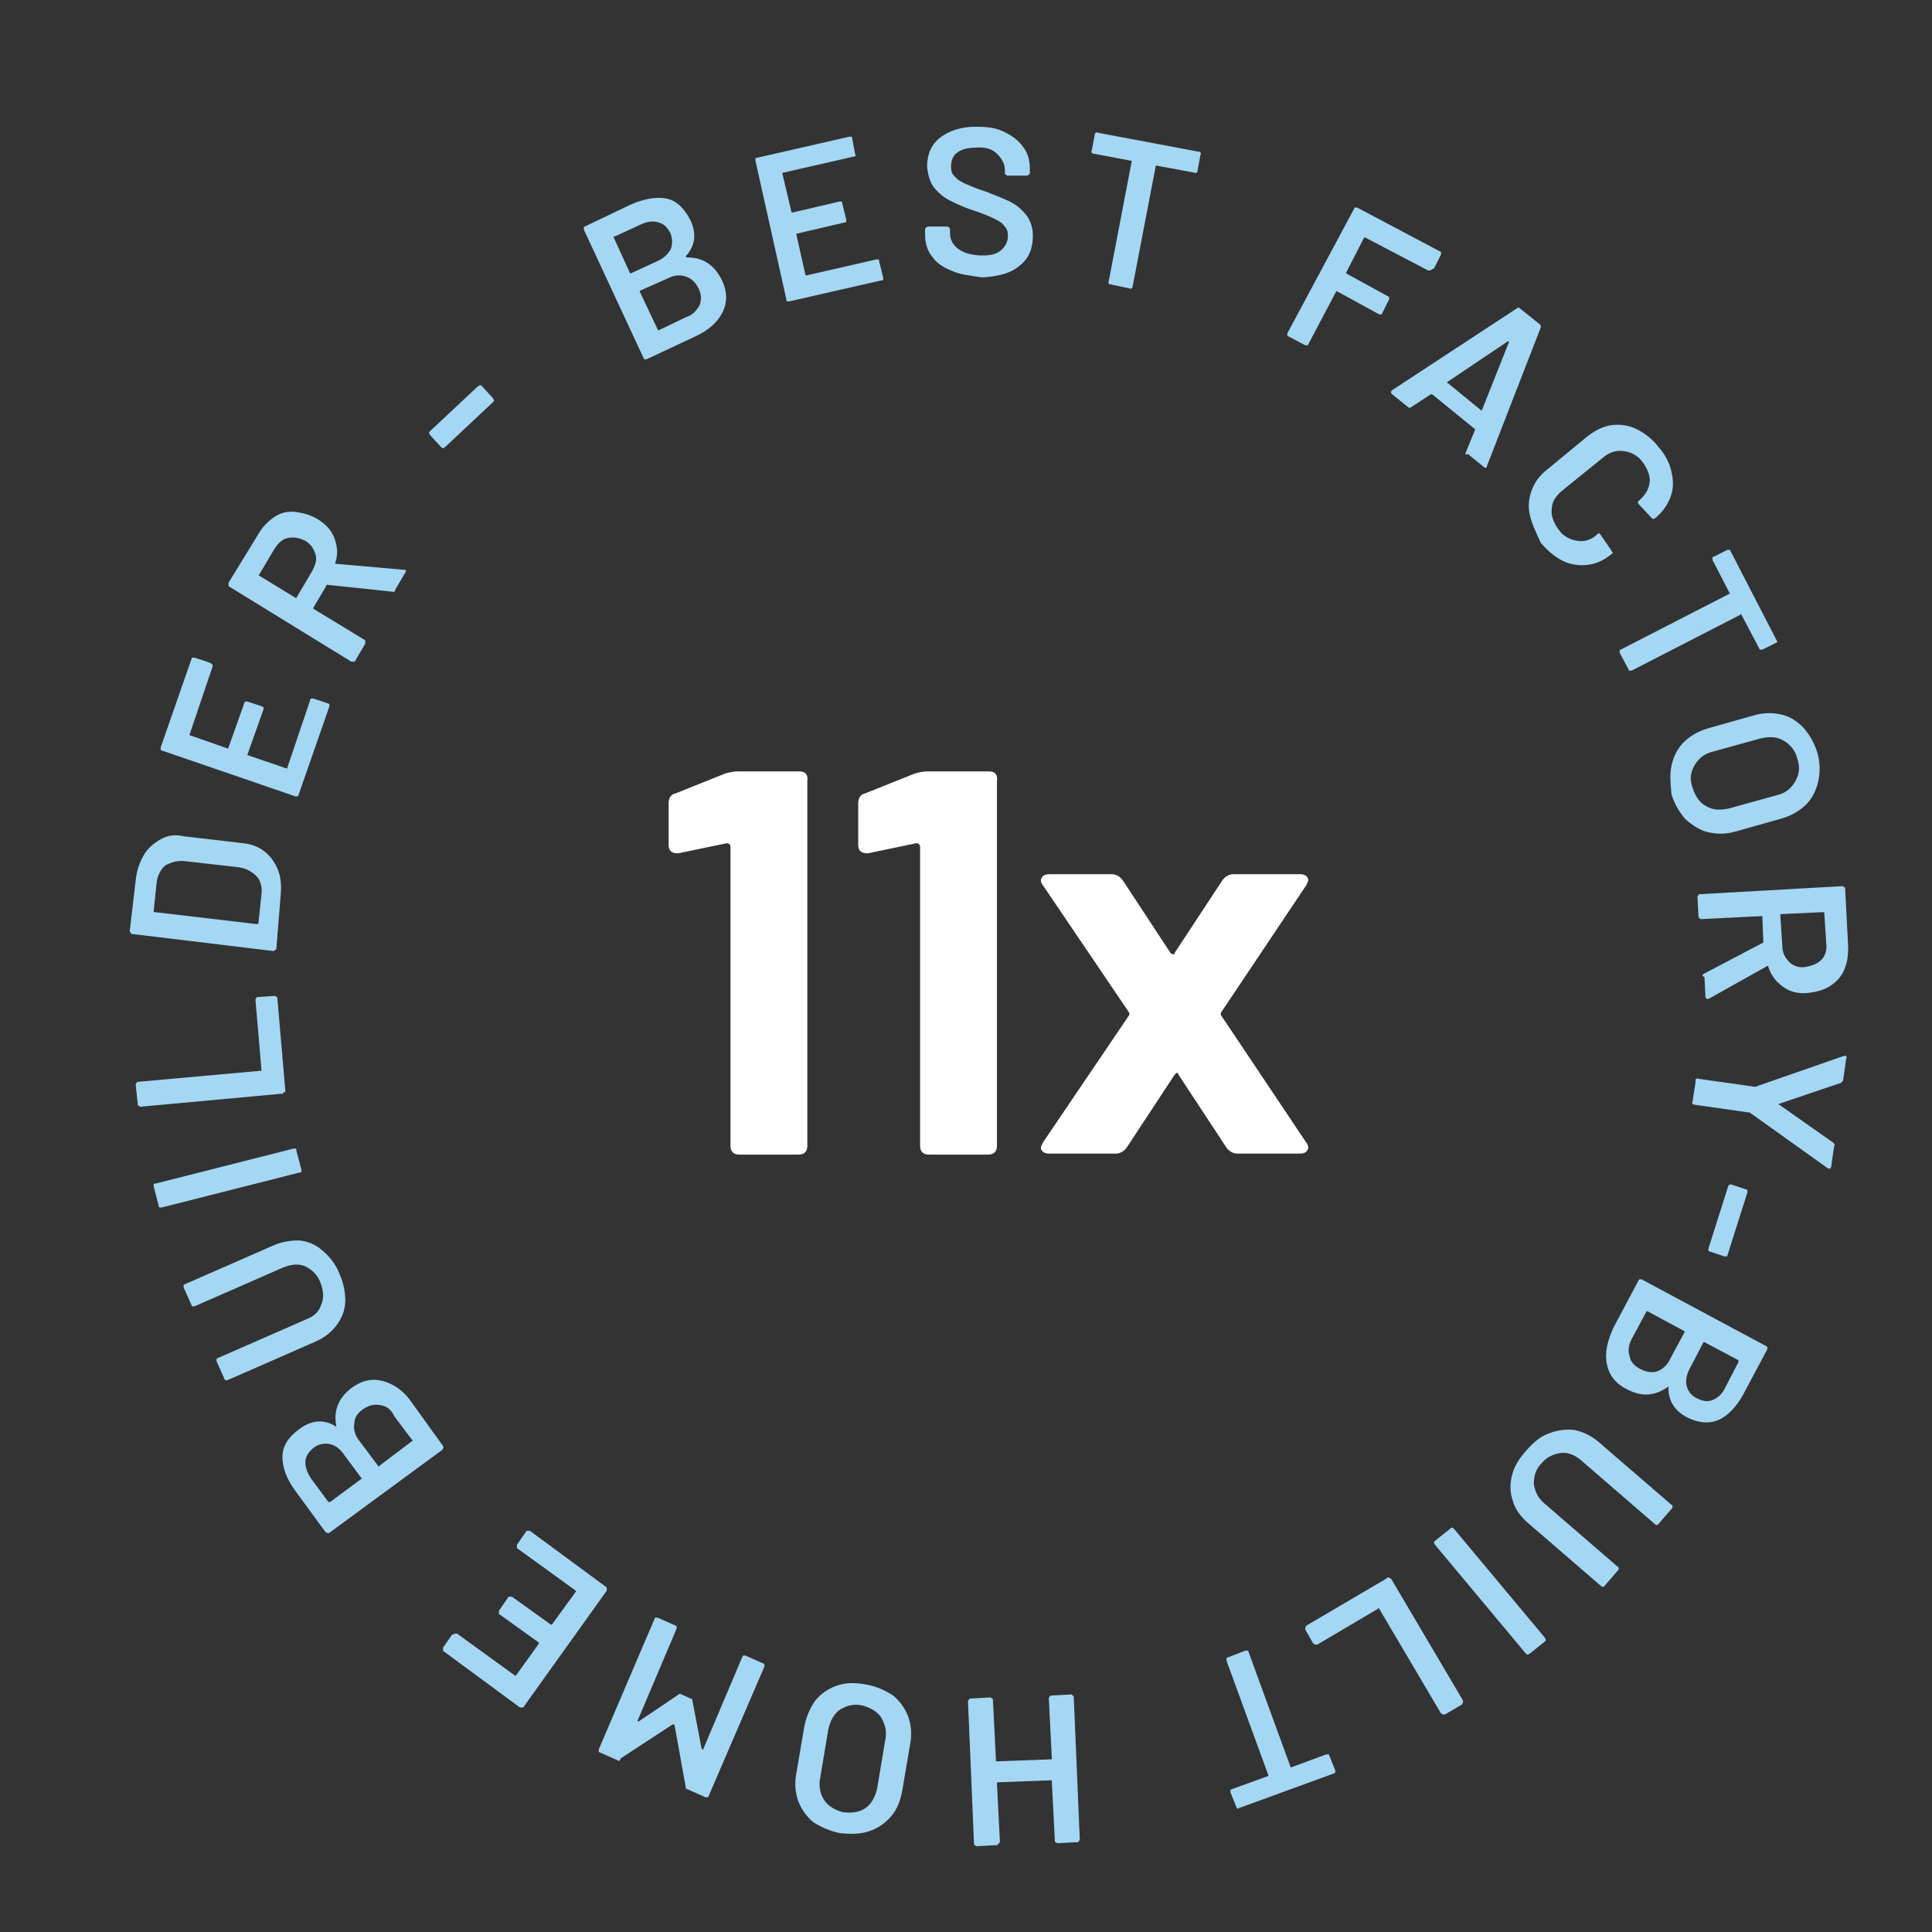 <?xml version="1.0" encoding="utf-8"?>
<!-- Generator: Adobe Illustrator 25.2.3, SVG Export Plug-In . SVG Version: 6.00 Build 0)  -->
<svg version="1.1" id="Groupe" xmlns="http://www.w3.org/2000/svg" xmlns:xlink="http://www.w3.org/1999/xlink" x="0px" y="0px"
	 viewBox="0 0 193.6 193.6" style="enable-background:new 0 0 193.6 193.6;" xml:space="preserve">
<rect x="0" y="0" width="193.6" height="193.6" fill="#333333" stroke="none"/>
<style type="text/css">
	._x005B_Default_x005D_{fill:#FFFFFF;stroke:#A4D7F4;stroke-miterlimit:10;}
	.Drop_x0020_Shadow{fill:none;}
	.Round_x0020_Corners_x0020_2_x0020_pt{fill:#FFFFFF;stroke:#A4D7F4;stroke-miterlimit:10;}
	.Live_x0020_Reflect_x0020_X{fill:none;}
	.Bevel_x0020_Soft{fill:url(#SVGID_1_);}
	.Dusk{fill:#FFFFFF;}
	.Foliage_GS{fill:#FFDD00;}
	.Pompadour_GS{fill-rule:evenodd;clip-rule:evenodd;fill:#44ADE2;}
	.st0{fill:#A4D7F4;}
	.st01{fill:#ffffff;}
	#texte{transform-origin:50%;
  animation:run11x 20s linear infinite;}
	@keyframes run11x {
  from {
    transform:rotate(360deg);
  }
  to {
    transform:rotate(0deg);
  }
}
  }
}
</style>
<linearGradient id="SVGID_1_" gradientUnits="userSpaceOnUse" x1="-515.715" y1="-297.081" x2="-515.008" y2="-296.374">
	<stop  offset="0" style="stop-color:#DEDFE3"/>
	<stop  offset="0.174" style="stop-color:#D8D9DD"/>
	<stop  offset="0.352" style="stop-color:#C9CACD"/>
	<stop  offset="0.532" style="stop-color:#B4B5B8"/>
	<stop  offset="0.714" style="stop-color:#989A9C"/>
	<stop  offset="0.895" style="stop-color:#797C7E"/>
	<stop  offset="1" style="stop-color:#656B6C"/>
</linearGradient>
<g id="_x31_1x">
	<path class="st01" d="M80.1,77.3h-6.2c-0.4,0-0.8,0.1-1.2,0.2l-5,2c-0.5,0.1-0.7,0.5-0.7,1v4.2c0,0.5,0.3,0.8,0.8,0.8H68l4.8-1
		c0.1,0,0.2,0,0.3,0.1c0.1,0.1,0.1,0.2,0.1,0.3v29.9c0,0.6,0.3,0.9,0.9,0.9H80c0.6,0,0.9-0.3,0.9-0.9V78.3
		C81,77.6,80.7,77.3,80.1,77.3z"/>
	<path class="st01" d="M99.1,77.3h-6.2c-0.4,0-0.8,0.1-1.2,0.2l-5,2c-0.5,0.1-0.7,0.5-0.7,1v4.2c0,0.5,0.3,0.8,0.8,0.8H87l4.8-1
		c0.1,0,0.2,0,0.3,0.1c0.1,0.1,0.1,0.2,0.1,0.3v29.9c0,0.6,0.3,0.9,0.9,0.9H99c0.6,0,0.9-0.3,0.9-0.9V78.3
		C100,77.6,99.7,77.3,99.1,77.3z"/>
	<path class="st01" d="M122.4,101.8c-0.1-0.1-0.1-0.3,0-0.4l8.5-12.7c0.1-0.2,0.2-0.4,0.2-0.5c0-0.2-0.1-0.3-0.2-0.4c-0.1-0.1-0.3-0.2-0.6-0.2
		h-6.7c-0.4,0-0.8,0.2-1.1,0.6l-4.8,7.3c0,0.1-0.1,0.2-0.2,0.1c-0.1,0-0.2-0.1-0.2-0.1l-4.8-7.3c-0.3-0.4-0.7-0.6-1.1-0.6h-6.3
		c-0.3,0-0.5,0.1-0.6,0.2s-0.2,0.3-0.2,0.4c0,0.2,0.1,0.4,0.2,0.5l8.6,12.7c0.1,0.1,0.1,0.3,0,0.4l-8.6,12.7
		c-0.1,0.2-0.2,0.4-0.2,0.5c0,0.2,0.1,0.3,0.2,0.4s0.3,0.2,0.6,0.2h6.7c0.4,0,0.8-0.2,1.1-0.6l4.8-7.3c0.1-0.1,0.2-0.2,0.2-0.2
		c0.1,0,0.2,0.1,0.2,0.2l4.8,7.3c0.3,0.4,0.7,0.6,1.1,0.6h6.3c0.3,0,0.5-0.1,0.6-0.2s0.2-0.3,0.2-0.4c0-0.2-0.1-0.4-0.2-0.5
		L122.4,101.8z"/>
</g>
<g id="texte">
	<path class="st0" d="M68.9,25.8c1.6,0,2.7,0.8,3.4,2.2c0.6,1.2,0.6,2.3,0.1,3.3c-0.5,1-1.4,1.8-2.7,2.4L64.8,36c-0.1,0-0.1,0-0.2,0
		c-0.1,0-0.1-0.1-0.1-0.1l-6-12.9c0-0.1,0-0.1,0-0.2c0-0.1,0.1-0.1,0.1-0.1l4.6-2.2c1.4-0.6,2.6-0.8,3.6-0.6c1,0.2,1.8,1,2.4,2.2
		c0.6,1.3,0.5,2.5-0.5,3.6C68.8,25.8,68.8,25.8,68.9,25.8z M61.5,23.8l1.6,3.5c0,0.1,0.1,0.1,0.1,0.1l2.6-1.2
		c0.7-0.3,1.1-0.7,1.4-1.2c0.2-0.5,0.2-1,0-1.6c-0.3-0.6-0.7-1-1.2-1.1c-0.5-0.2-1.2-0.1-1.8,0.2l-2.6,1.2
		C61.5,23.6,61.5,23.7,61.5,23.8z M70.1,30.6c0.2-0.5,0.2-1.1-0.1-1.7c-0.3-0.6-0.7-1-1.3-1.2c-0.6-0.2-1.2-0.1-1.8,0.2l-2.7,1.2
		c-0.1,0-0.1,0.1-0.1,0.1l1.8,3.8c0,0.1,0.1,0.1,0.1,0.1l2.7-1.3C69.4,31.6,69.8,31.1,70.1,30.6z"/>
	<path class="st0" d="M85.7,15.6c0,0.1-0.1,0.1-0.2,0.1l-7,1.6c-0.1,0-0.1,0.1-0.1,0.1l0.9,3.8c0,0.1,0.1,0.1,0.1,0.1l4.7-1.1c0.1,0,0.1,0,0.2,0
		s0.1,0.1,0.1,0.2l0.4,1.6c0,0.1,0,0.1,0,0.2c0,0.1-0.1,0.1-0.2,0.1l-4.7,1.1c-0.1,0-0.1,0.1-0.1,0.1l0.9,4c0,0.1,0.1,0.1,0.1,0.1
		l7-1.6c0.1,0,0.1,0,0.2,0s0.1,0.1,0.1,0.2l0.4,1.6c0,0.1,0,0.1,0,0.2s-0.1,0.1-0.2,0.1l-9.2,2.1c-0.1,0-0.1,0-0.2,0
		s-0.1-0.1-0.1-0.2l-3.1-13.9c0-0.1,0-0.1,0-0.2c0-0.1,0.1-0.1,0.2-0.1l9.2-2.1c0.1,0,0.1,0,0.2,0c0.1,0,0.1,0.1,0.1,0.2l0.3,1.6
		C85.8,15.5,85.8,15.6,85.7,15.6z"/>
	<path class="st0" d="M95.3,27.1c-0.8-0.3-1.5-0.8-1.9-1.4c-0.5-0.6-0.7-1.4-0.7-2.2l0-0.5c0-0.1,0-0.1,0.1-0.2c0,0,0.1-0.1,0.2-0.1l1.9,0
		c0.1,0,0.1,0,0.2,0.1c0,0,0.1,0.1,0.1,0.2l0,0.4c0,0.6,0.3,1.2,0.9,1.6c0.6,0.4,1.4,0.6,2.4,0.6c0.9,0,1.5-0.2,1.9-0.6
		s0.6-0.8,0.6-1.4c0-0.4-0.1-0.7-0.4-1c-0.2-0.3-0.6-0.5-1-0.7c-0.4-0.2-1.1-0.5-2-0.8c-1-0.3-1.8-0.7-2.4-1
		c-0.6-0.3-1.1-0.7-1.6-1.3c-0.4-0.5-0.6-1.2-0.7-2.1c0-1.2,0.4-2.2,1.3-2.9s2.1-1.1,3.6-1.1c1.1,0,2,0.1,2.8,0.5
		c0.8,0.4,1.4,0.8,1.9,1.5c0.5,0.6,0.7,1.4,0.7,2.2l0,0.4c0,0.1,0,0.1-0.1,0.2c0,0-0.1,0.1-0.2,0.1l-1.9,0c-0.1,0-0.1,0-0.2-0.1
		c-0.1,0-0.1-0.1-0.1-0.2l0-0.2c0-0.7-0.3-1.2-0.8-1.7s-1.3-0.7-2.2-0.6c-0.8,0-1.4,0.2-1.8,0.5c-0.4,0.3-0.6,0.8-0.6,1.4
		c0,0.4,0.1,0.8,0.4,1c0.2,0.3,0.6,0.5,1,0.7c0.5,0.2,1.1,0.5,2.1,0.8c1,0.4,1.8,0.7,2.4,1c0.6,0.3,1.1,0.7,1.6,1.3
		c0.4,0.5,0.7,1.2,0.7,2.1c0,1.3-0.4,2.3-1.3,3c-0.9,0.8-2.2,1.1-3.8,1.2C97.1,27.6,96.1,27.5,95.3,27.1z"/>
	<path class="st0" d="M120.3,15.3c0,0.1,0.1,0.1,0,0.2l-0.3,1.6c0,0.1,0,0.1-0.1,0.2c-0.1,0-0.1,0.1-0.2,0l-3.8-0.7c-0.1,0-0.1,0-0.1,0.1
		l-2.3,12c0,0.1,0,0.1-0.1,0.2c-0.1,0-0.1,0.1-0.2,0l-1.9-0.4c-0.1,0-0.1,0-0.2-0.1c0-0.1-0.1-0.1,0-0.2l2.3-12c0-0.1,0-0.1-0.1-0.1
		l-3.7-0.7c-0.1,0-0.1,0-0.2-0.1c0-0.1-0.1-0.1,0-0.2l0.3-1.6c0-0.1,0-0.1,0.1-0.2c0.1,0,0.1-0.1,0.2,0l10.1,1.9
		C120.2,15.2,120.3,15.2,120.3,15.3z"/>
	<path class="st0" d="M143.3,27.1c-0.1,0-0.1,0-0.2,0l-6.3-3.3c-0.1,0-0.1,0-0.1,0l-1.8,3.5c0,0.1,0,0.1,0,0.1l4.2,2.3c0.1,0,0.1,0.1,0.1,0.1
		s0,0.1,0,0.2l-0.7,1.4c0,0.1-0.1,0.1-0.1,0.1c-0.1,0-0.1,0-0.2,0l-4.2-2.3c-0.1,0-0.1,0-0.1,0l-2.8,5.3c0,0.1-0.1,0.1-0.1,0.1
		c-0.1,0-0.1,0-0.2,0l-1.7-0.9c-0.1,0-0.1-0.1-0.1-0.1s0-0.1,0-0.2l6.7-12.5c0-0.1,0.1-0.1,0.1-0.1c0.1,0,0.1,0,0.2,0l8.3,4.4
		c0.1,0,0.1,0.1,0.1,0.1s0,0.1,0,0.2l-0.7,1.4C143.4,27,143.4,27.1,143.3,27.1z"/>
	<path class="st0" d="M146.9,45.3l0.9-2.2c0-0.1,0-0.1,0-0.1l-4.3-3.5c0,0-0.1,0-0.1,0l-2,1.3c-0.1,0.1-0.2,0.1-0.3,0l-1.6-1.3
		c-0.1-0.1-0.1-0.1-0.1-0.2c0-0.1,0-0.1,0.1-0.2l12.5-8.2c0.1-0.1,0.2-0.1,0.3,0l2,1.6c0.1,0.1,0.1,0.2,0.1,0.3l-5.4,13.9
		c0,0,0,0.1,0,0.1c-0.1,0.1-0.2,0.1-0.3,0l-1.6-1.3C146.8,45.6,146.8,45.5,146.9,45.3z M145.1,38.4l3.3,2.7c0.1,0.1,0.1,0,0.1,0
		l2.7-6.8c0-0.1,0-0.1,0-0.1c0,0-0.1,0-0.1,0l-6.1,4.1C145,38.3,145,38.4,145.1,38.4z"/>
	<path class="st0" d="M153.3,51.6c-0.2-0.9-0.1-1.7,0.2-2.5c0.3-0.8,0.8-1.5,1.6-2.1l4-3.3c0.8-0.6,1.6-1,2.4-1.1c0.8-0.1,1.7,0,2.5,0.4
		s1.6,1,2.2,1.8c0.7,0.8,1.1,1.6,1.3,2.5c0.2,0.9,0.2,1.7-0.1,2.5c-0.3,0.8-0.8,1.5-1.5,2.1c-0.1,0-0.1,0.1-0.2,0.1
		c-0.1,0-0.1,0-0.2-0.1l-1.3-1.4c-0.1-0.1-0.1-0.2,0-0.3c0.6-0.5,1-1.1,1.1-1.8c0.1-0.7-0.2-1.4-0.7-2.1c-0.5-0.7-1.2-1-1.9-1.1
		c-0.7-0.1-1.4,0.1-2,0.6l-4.2,3.4c-0.6,0.5-1,1.1-1,1.8c-0.1,0.7,0.2,1.4,0.7,2.1c0.5,0.7,1.2,1,1.9,1.1c0.7,0.1,1.4-0.1,2-0.7
		c0.1-0.1,0.2-0.1,0.3,0.1l1.1,1.6c0,0.1,0.1,0.1,0.1,0.2c0,0.1,0,0.1-0.1,0.1c-0.7,0.6-1.5,1-2.4,1.1c-0.8,0.1-1.7,0-2.5-0.4
		c-0.8-0.4-1.5-1-2.2-1.8C153.9,53.3,153.5,52.5,153.3,51.6z"/>
	<path class="st0" d="M178.1,64.3c0,0.1-0.1,0.1-0.1,0.1l-1.4,0.7c-0.1,0-0.1,0-0.2,0c-0.1,0-0.1-0.1-0.1-0.1l-1.8-3.4c0-0.1-0.1-0.1-0.1,0
		l-10.9,5.6c-0.1,0-0.1,0-0.2,0c-0.1,0-0.1-0.1-0.1-0.1l-0.9-1.7c0-0.1,0-0.1,0-0.2s0.1-0.1,0.1-0.1l10.9-5.6c0.1,0,0.1-0.1,0-0.1
		l-1.7-3.3c0-0.1,0-0.1,0-0.2s0.1-0.1,0.1-0.1l1.4-0.7c0.1,0,0.1,0,0.2,0c0.1,0,0.1,0.1,0.1,0.1l4.7,9.1
		C178.1,64.2,178.1,64.2,178.1,64.3z"/>
	<path class="st0" d="M167.5,76.7c0.2-0.9,0.6-1.7,1.2-2.3s1.4-1.1,2.4-1.4l4.6-1.3c1-0.3,1.9-0.3,2.8-0.1c0.9,0.2,1.6,0.7,2.2,1.3
		c0.6,0.7,1.1,1.5,1.4,2.5c0.3,1,0.3,2,0.1,2.9c-0.2,0.9-0.6,1.7-1.2,2.3s-1.4,1.1-2.4,1.4l-4.6,1.3c-1,0.3-1.9,0.3-2.8,0.1
		s-1.6-0.7-2.3-1.3c-0.6-0.7-1.1-1.5-1.4-2.5C167.4,78.6,167.3,77.6,167.5,76.7z M171,80.8c0.7,0.4,1.4,0.4,2.3,0.2l4.7-1.3
		c0.9-0.2,1.5-0.7,1.9-1.4c0.4-0.7,0.5-1.4,0.2-2.3c-0.2-0.8-0.7-1.4-1.4-1.8c-0.7-0.4-1.4-0.4-2.3-0.2l-4.7,1.3
		c-0.9,0.2-1.5,0.7-1.9,1.4s-0.5,1.4-0.2,2.2C169.9,79.9,170.4,80.5,171,80.8z"/>
	<path class="st0" d="M170.7,97.6l5.9-3.1c0.1,0,0.1-0.1,0.1-0.1l-0.1-2.5c0-0.1,0-0.1-0.1-0.1l-6,0.3c-0.1,0-0.1,0-0.2-0.1
		c-0.1,0-0.1-0.1-0.1-0.2l-0.1-1.9c0-0.1,0-0.1,0.1-0.2c0-0.1,0.1-0.1,0.2-0.1l14.2-0.8c0.1,0,0.1,0,0.2,0.1c0.1,0,0.1,0.1,0.1,0.2
		l0.3,5.8c0,0.9-0.1,1.6-0.4,2.3c-0.3,0.7-0.8,1.2-1.4,1.6c-0.6,0.4-1.4,0.6-2.2,0.7c-1,0.1-1.8-0.1-2.5-0.6s-1.2-1.1-1.5-2
		c0,0,0,0,0-0.1c0,0-0.1,0-0.1,0l-5.9,3.3c-0.1,0-0.1,0-0.1,0c-0.1,0-0.2-0.1-0.2-0.2l-0.1-2C170.5,97.8,170.6,97.7,170.7,97.6z
		 M182.7,91.4l-4.2,0.2c-0.1,0-0.1,0-0.1,0.1l0.2,3.1c0,0.7,0.3,1.2,0.7,1.6c0.4,0.4,1,0.6,1.6,0.5s1.2-0.3,1.6-0.7s0.6-1,0.5-1.7
		l-0.2-3.1C182.8,91.5,182.8,91.4,182.7,91.4z"/>
	<path class="st0" d="M170,108.1c0.1,0,0.1-0.1,0.2,0l5.6,0.8c0.1,0,0.1,0,0.1,0l8.9-3.1c0.1,0,0.1,0,0.1,0c0.1,0,0.2,0.1,0.1,0.3l-0.3,2.1
		c0,0.1-0.1,0.2-0.2,0.3l-6.2,2.1c-0.1,0-0.1,0.1,0,0.1l5.4,3.8c0.1,0.1,0.2,0.2,0.1,0.3l-0.3,2.1c0,0.1-0.1,0.2-0.1,0.2
		s-0.1,0-0.2,0l-7.7-5.5c-0.1,0-0.1-0.1-0.1-0.1l-5.6-0.8c-0.1,0-0.1,0-0.2-0.1c0-0.1-0.1-0.1,0-0.2l0.3-1.9
		C169.9,108.2,169.9,108.1,170,108.1z"/>
	<path class="st0" d="M173.3,118.7c0.1,0,0.1,0,0.2,0l1.5,0.5c0.1,0,0.1,0.1,0.1,0.1c0,0.1,0,0.1,0,0.2l-2,6.3c0,0.1-0.1,0.1-0.1,0.1
		c-0.1,0-0.1,0-0.2,0l-1.5-0.5c-0.1,0-0.1-0.1-0.1-0.1c0-0.1,0-0.1,0-0.2l2-6.3C173.2,118.8,173.2,118.8,173.3,118.7z"/>
	<path class="st0" d="M167.1,139c-1.3,0.9-2.6,1-4.1,0.2c-1.2-0.6-1.8-1.5-2-2.6c-0.2-1.1,0.1-2.3,0.7-3.6l2.5-4.7c0-0.1,0.1-0.1,0.1-0.1
		s0.1,0,0.2,0l12.5,6.7c0.1,0,0.1,0.1,0.1,0.1c0,0.1,0,0.1,0,0.2l-2.4,4.5c-0.7,1.3-1.6,2.2-2.5,2.6c-1,0.4-2,0.3-3.2-0.3
		c-1.3-0.7-1.9-1.8-1.8-3.2C167.2,139,167.1,139,167.1,139z M163.3,135.9c0.1,0.6,0.5,1,1.1,1.3c0.6,0.3,1.2,0.4,1.7,0.2
		s1-0.6,1.3-1.3l1.4-2.6c0-0.1,0-0.1,0-0.1l-3.7-2c-0.1,0-0.1,0-0.1,0l-1.4,2.6C163.2,134.7,163.1,135.3,163.3,135.9z M174.2,136.3
		l-3.4-1.8c-0.1,0-0.1,0-0.1,0l-1.3,2.5c-0.4,0.7-0.5,1.3-0.4,1.8c0.1,0.5,0.4,1,1,1.3c0.6,0.3,1.1,0.4,1.6,0.2
		c0.5-0.2,1-0.6,1.3-1.3l1.3-2.5C174.2,136.4,174.2,136.3,174.2,136.3z"/>
	<path class="st0" d="M155.3,143.6c0.8-0.3,1.7-0.4,2.5-0.3c0.9,0.2,1.7,0.6,2.4,1.2l7.3,6.3c0.1,0,0.1,0.1,0.1,0.2c0,0.1,0,0.1-0.1,0.2
		l-1.3,1.5c0,0.1-0.1,0.1-0.2,0.1c-0.1,0-0.1,0-0.2-0.1l-7.4-6.4c-0.6-0.5-1.3-0.8-2-0.7c-0.7,0.1-1.4,0.4-1.9,1
		c-0.6,0.6-0.8,1.3-0.8,2.1c0.1,0.7,0.4,1.4,1,1.9l7.4,6.4c0.1,0,0.1,0.1,0.1,0.2s0,0.1-0.1,0.2l-1.3,1.5c0,0.1-0.1,0.1-0.2,0.1
		s-0.1,0-0.2-0.1l-7.3-6.3c-0.7-0.6-1.3-1.4-1.5-2.2c-0.3-0.8-0.3-1.7-0.1-2.5c0.2-0.9,0.7-1.7,1.4-2.5
		C153.7,144.5,154.4,143.9,155.3,143.6z"/>
	<path class="st0" d="M145.5,153.1c0.1,0,0.1,0,0.2,0.1l9.1,10.9c0,0.1,0.1,0.1,0.1,0.2c0,0.1,0,0.1-0.1,0.2l-1.5,1.2c-0.1,0-0.1,0.1-0.2,0.1
		c-0.1,0-0.1,0-0.2-0.1l-9.1-10.9c0-0.1-0.1-0.1-0.1-0.2c0-0.1,0-0.1,0.1-0.2l1.5-1.2C145.4,153.1,145.5,153,145.5,153.1z"/>
	<path class="st0" d="M139.2,158.1c0.1,0,0.1,0.1,0.2,0.1l7.2,12.2c0,0.1,0,0.1,0,0.2s-0.1,0.1-0.1,0.2l-1.7,1c-0.1,0-0.1,0-0.2,0
		c-0.1,0-0.1-0.1-0.2-0.1l-6.2-10.5c0-0.1-0.1-0.1-0.1,0l-6.1,3.6c-0.1,0-0.1,0-0.2,0c-0.1,0-0.1-0.1-0.2-0.1l-0.8-1.4
		c0-0.1,0-0.1,0-0.2c0-0.1,0.1-0.1,0.1-0.2l8-4.7C139,158.1,139.1,158,139.2,158.1z"/>
	<path class="st0" d="M124,181.2c-0.1,0-0.1-0.1-0.1-0.1l-0.6-1.5c0-0.1,0-0.1,0-0.2c0-0.1,0.1-0.1,0.1-0.1l3.6-1.3c0.1,0,0.1-0.1,0.1-0.1
		l-4.2-11.5c0-0.1,0-0.1,0-0.2c0-0.1,0.1-0.1,0.1-0.1l1.8-0.7c0.1,0,0.1,0,0.2,0c0.1,0,0.1,0.1,0.1,0.1l4.2,11.5
		c0,0.1,0.1,0.1,0.1,0.1l3.5-1.3c0.1,0,0.1,0,0.2,0c0.1,0,0.1,0.1,0.1,0.1l0.6,1.5c0,0.1,0,0.1,0,0.2c0,0.1-0.1,0.1-0.1,0.1
		l-9.6,3.5C124.1,181.3,124,181.3,124,181.2z"/>
	<path class="st0" d="M100,184.8c0,0.1-0.1,0.1-0.2,0.1l-1.9,0.1c-0.1,0-0.1,0-0.2-0.1c-0.1,0-0.1-0.1-0.1-0.2L97,170.5c0-0.1,0-0.1,0.1-0.2
		s0.1-0.1,0.2-0.1l1.9-0.1c0.1,0,0.1,0,0.2,0.1c0.1,0,0.1,0.1,0.1,0.2l0.3,6c0,0.1,0,0.1,0.1,0.1l5.4-0.2c0.1,0,0.1,0,0.1-0.1
		l-0.3-6c0-0.1,0-0.1,0.1-0.2c0-0.1,0.1-0.1,0.2-0.1l1.9-0.1c0.1,0,0.1,0,0.2,0.1s0.1,0.1,0.1,0.2l0.6,14.2c0,0.1,0,0.1-0.1,0.2
		c0,0.1-0.1,0.1-0.2,0.1l-1.9,0.1c-0.1,0-0.1,0-0.2-0.1c-0.1,0-0.1-0.1-0.1-0.2l-0.3-5.9c0-0.1,0-0.1-0.1-0.1l-5.3,0.2
		c-0.1,0-0.1,0-0.1,0.1l0.3,5.9C100.1,184.7,100.1,184.7,100,184.8z"/>
	<path class="st0" d="M89.5,169.9c0.7,0.6,1.2,1.3,1.5,2.1c0.3,0.8,0.4,1.8,0.2,2.8l-0.8,4.7c-0.2,1-0.5,1.8-1.1,2.5c-0.6,0.7-1.3,1.2-2.2,1.5
		c-0.9,0.3-1.8,0.3-2.9,0.2c-1-0.2-1.9-0.6-2.7-1.1c-0.7-0.6-1.2-1.3-1.5-2.1c-0.3-0.8-0.4-1.8-0.2-2.8l0.8-4.7
		c0.2-1,0.6-1.9,1.1-2.6c0.6-0.7,1.3-1.2,2.2-1.5c0.9-0.3,1.8-0.3,2.9-0.1C87.9,169,88.7,169.4,89.5,169.9z M84.2,171.3
		c-0.6,0.4-1,1.1-1.2,2l-0.8,4.8c-0.2,0.9,0,1.7,0.4,2.3c0.4,0.6,1.1,1,1.9,1.2c0.9,0.1,1.6,0,2.2-0.4c0.6-0.4,1-1.1,1.2-2l0.8-4.8
		c0.2-0.9,0-1.6-0.4-2.3c-0.4-0.6-1.1-1-1.9-1.2C85.6,170.7,84.9,170.9,84.2,171.3z"/>
	<path class="st0" d="M61.9,176.4l-1.8-0.8c-0.1,0-0.1-0.1-0.1-0.1s0-0.1,0-0.2l5.6-13.1c0-0.1,0.1-0.1,0.1-0.1c0.1,0,0.1,0,0.2,0l1.8,0.8
		c0.1,0,0.1,0.1,0.1,0.1c0,0.1,0,0.1,0,0.2l-3.9,9.2c0,0,0,0.1,0,0.1c0,0,0.1,0,0.1,0l4-2.7c0.1-0.1,0.2-0.1,0.3,0l0.9,0.4
		c0.1,0,0.2,0.1,0.2,0.3l0.9,4.7c0,0,0,0.1,0.1,0.1s0.1,0,0.1-0.1l3.9-9.2c0-0.1,0.1-0.1,0.1-0.1c0.1,0,0.1,0,0.2,0l1.8,0.8
		c0.1,0,0.1,0.1,0.1,0.1s0,0.1,0,0.2L71,180c0,0.1-0.1,0.1-0.1,0.1c-0.1,0-0.1,0-0.2,0l-1.8-0.8c-0.1,0-0.2-0.1-0.2-0.3l-1.1-6.1
		c0,0,0-0.1-0.1-0.1c0,0-0.1,0-0.1,0l-5.2,3.4C62.1,176.5,62,176.5,61.9,176.4z"/>
	<path class="st0" d="M45.6,163.7c0.1,0,0.1,0,0.2,0l5.8,4.2c0.1,0,0.1,0,0.1,0l2.3-3.2c0-0.1,0-0.1,0-0.1l-3.9-2.8c-0.1,0-0.1-0.1-0.1-0.2
		c0-0.1,0-0.1,0-0.2l0.9-1.3c0-0.1,0.1-0.1,0.2-0.1c0.1,0,0.1,0,0.2,0l3.9,2.8c0.1,0,0.1,0,0.1,0l2.4-3.3c0-0.1,0-0.1,0-0.1
		l-5.8-4.2c-0.1,0-0.1-0.1-0.1-0.2c0-0.1,0-0.1,0-0.2l0.9-1.3c0-0.1,0.1-0.1,0.2-0.1c0.1,0,0.1,0,0.2,0l7.6,5.6
		c0.1,0,0.1,0.1,0.1,0.2s0,0.1,0,0.2L52.5,171c0,0.1-0.1,0.1-0.2,0.1c-0.1,0-0.1,0-0.2,0l-7.6-5.6c-0.1,0-0.1-0.1-0.1-0.2
		s0-0.1,0-0.2l0.9-1.3C45.5,163.8,45.5,163.7,45.6,163.7z"/>
	<path class="st0" d="M33.7,142.9c-0.3-1.5,0.2-2.8,1.5-3.8c1.1-0.8,2.1-1,3.2-0.7c1.1,0.3,2.1,1,2.9,2.2l3.1,4.3c0,0.1,0.1,0.1,0,0.2
		c0,0.1,0,0.1-0.1,0.2L33,153.6c-0.1,0-0.1,0.1-0.2,0c-0.1,0-0.1,0-0.2-0.1l-3-4.1c-0.9-1.2-1.3-2.4-1.3-3.4c0-1.1,0.6-2,1.7-2.8
		c1.2-0.9,2.4-1,3.6-0.3C33.6,143,33.7,143,33.7,142.9z M33.1,150.5l3.1-2.3c0.1,0,0.1-0.1,0-0.1l-1.7-2.3c-0.4-0.6-0.9-1-1.5-1.1
		c-0.5-0.1-1.1,0-1.6,0.4c-0.5,0.4-0.8,0.9-0.8,1.4c0,0.6,0.2,1.1,0.6,1.7l1.7,2.3C33,150.5,33,150.5,33.1,150.5z M38.1,140.8
		c-0.6-0.1-1.1,0-1.7,0.4c-0.6,0.4-0.9,0.9-0.9,1.5c-0.1,0.6,0.1,1.2,0.6,1.8l1.8,2.4c0,0.1,0.1,0.1,0.1,0l3.3-2.5
		c0.1,0,0.1-0.1,0-0.1l-1.8-2.4C39.2,141.2,38.7,140.9,38.1,140.8z"/>
	<path class="st0" d="M34.6,130.3c0,0.9-0.3,1.7-0.8,2.4c-0.5,0.7-1.2,1.3-2.1,1.7l-8.9,3.9c-0.1,0-0.1,0-0.2,0c-0.1,0-0.1-0.1-0.1-0.1l-0.8-1.8
		c0-0.1,0-0.1,0-0.2c0-0.1,0.1-0.1,0.1-0.1l8.9-3.9c0.8-0.3,1.3-0.8,1.5-1.5c0.3-0.7,0.2-1.4-0.1-2.2c-0.3-0.8-0.9-1.3-1.5-1.6
		c-0.7-0.3-1.4-0.2-2.2,0.1l-8.9,3.9c-0.1,0-0.1,0-0.2,0c-0.1,0-0.1-0.1-0.1-0.1l-0.8-1.8c0-0.1,0-0.1,0-0.2c0-0.1,0.1-0.1,0.1-0.1
		l8.9-3.9c0.9-0.4,1.8-0.5,2.6-0.5c0.9,0.1,1.6,0.4,2.3,1c0.7,0.6,1.3,1.3,1.7,2.3C34.4,128.5,34.6,129.4,34.6,130.3z"/>
	<path class="st0" d="M30.2,117.4c0,0.1-0.1,0.1-0.2,0.1L16.2,121c-0.1,0-0.1,0-0.2,0c-0.1,0-0.1-0.1-0.1-0.2l-0.5-1.9c0-0.1,0-0.1,0-0.2
		c0-0.1,0.1-0.1,0.2-0.1l13.8-3.5c0.1,0,0.1,0,0.2,0c0.1,0,0.1,0.1,0.1,0.2l0.5,1.9C30.2,117.3,30.2,117.3,30.2,117.4z"/>
	<path class="st0" d="M28.4,109.5c0,0.1-0.1,0.1-0.2,0.1l-14.1,1.3c-0.1,0-0.1,0-0.2-0.1c-0.1,0-0.1-0.1-0.1-0.2l-0.2-1.9c0-0.1,0-0.1,0.1-0.2
		c0-0.1,0.1-0.1,0.2-0.1l12.2-1.1c0.1,0,0.1,0,0.1-0.1l-0.6-7c0-0.1,0-0.1,0.1-0.2c0-0.1,0.1-0.1,0.2-0.1l1.6-0.1
		c0.1,0,0.1,0,0.2,0.1c0.1,0,0.1,0.1,0.1,0.2l0.8,9.3C28.5,109.4,28.4,109.5,28.4,109.5z"/>
	<path class="st0" d="M27.6,95.2c-0.1,0-0.1,0.1-0.2,0.1l-14.1-1.7c-0.1,0-0.1,0-0.2-0.1c0-0.1-0.1-0.1-0.1-0.2l0.6-5.1c0.1-1,0.4-1.8,0.8-2.5
		c0.4-0.7,1-1.2,1.7-1.6s1.5-0.5,2.3-0.3l6,0.7c0.9,0.1,1.6,0.4,2.2,0.9s1,1.1,1.3,1.9s0.3,1.7,0.2,2.7L27.7,95
		C27.7,95.1,27.7,95.1,27.6,95.2z M25.9,92.5l0.3-2.9c0.1-0.7-0.1-1.4-0.5-1.8s-1-0.8-1.8-0.9l-5.3-0.6c-0.8-0.1-1.4,0.1-2,0.4
		c-0.5,0.4-0.8,1-0.9,1.7l-0.3,2.9c0,0.1,0,0.1,0.1,0.1l10.2,1.2C25.9,92.6,25.9,92.5,25.9,92.5z"/>
	<path class="st0" d="M21.3,66.6c0,0.1,0,0.1,0,0.2L19,73.6c0,0.1,0,0.1,0.1,0.1l3.7,1.3c0.1,0,0.1,0,0.1-0.1l1.6-4.5c0-0.1,0.1-0.1,0.1-0.1
		c0.1,0,0.1,0,0.2,0l1.5,0.5c0.1,0,0.1,0.1,0.1,0.1c0,0.1,0,0.1,0,0.2l-1.6,4.5c0,0.1,0,0.1,0.1,0.1l3.8,1.3c0.1,0,0.1,0,0.1-0.1
		l2.3-6.8c0-0.1,0.1-0.1,0.1-0.1c0.1,0,0.1,0,0.2,0l1.5,0.5c0.1,0,0.1,0.1,0.1,0.1c0,0.1,0,0.1,0,0.2l-3.1,8.9
		c0,0.1-0.1,0.1-0.1,0.1c-0.1,0-0.1,0-0.2,0l-13.4-4.6c-0.1,0-0.1-0.1-0.1-0.1c0-0.1,0-0.1,0-0.2l3.1-8.9c0-0.1,0.1-0.1,0.1-0.1
		c0.1,0,0.1,0,0.2,0l1.5,0.5C21.2,66.5,21.3,66.6,21.3,66.6z"/>
	<path class="st0" d="M39.4,59.3l-6.6-0.7c-0.1,0-0.1,0-0.1,0.1l-1.3,2.2c0,0.1,0,0.1,0,0.1l5.1,3.1c0.1,0,0.1,0.1,0.1,0.2s0,0.1,0,0.2l-1,1.7
		c0,0.1-0.1,0.1-0.2,0.1c-0.1,0-0.1,0-0.2,0L23,58.8c-0.1,0-0.1-0.1-0.1-0.2s0-0.1,0-0.2l3-4.9c0.4-0.7,1-1.3,1.6-1.7
		c0.6-0.4,1.3-0.6,2.1-0.5s1.5,0.3,2.2,0.7c0.8,0.5,1.4,1.1,1.7,1.9c0.3,0.8,0.4,1.6,0.1,2.5c0,0,0,0,0,0.1c0,0,0,0,0.1,0l6.8,0.6
		c0.1,0,0.1,0,0.1,0c0.1,0.1,0.1,0.2,0,0.3l-1,1.7C39.6,59.3,39.5,59.3,39.4,59.3z M26,57.7l3.6,2.2c0.1,0,0.1,0,0.1,0l1.6-2.7
		c0.3-0.6,0.5-1.1,0.3-1.7s-0.5-1-1-1.3c-0.6-0.3-1.1-0.4-1.7-0.3c-0.6,0.1-1,0.5-1.4,1.1l-1.6,2.7C25.9,57.6,25.9,57.7,26,57.7z"/>
	<path class="st0" d="M44.4,44.9c-0.1,0-0.1,0-0.2-0.1l-1.1-1.2c0-0.1-0.1-0.1-0.1-0.2c0-0.1,0-0.1,0.1-0.2l4.8-4.5c0.1,0,0.1-0.1,0.2-0.1
		c0.1,0,0.1,0,0.2,0.1l1.1,1.2c0,0.1,0.1,0.1,0.1,0.2s0,0.1-0.1,0.2l-4.8,4.5C44.5,44.9,44.5,44.9,44.4,44.9z"/>
</g>
</svg>
